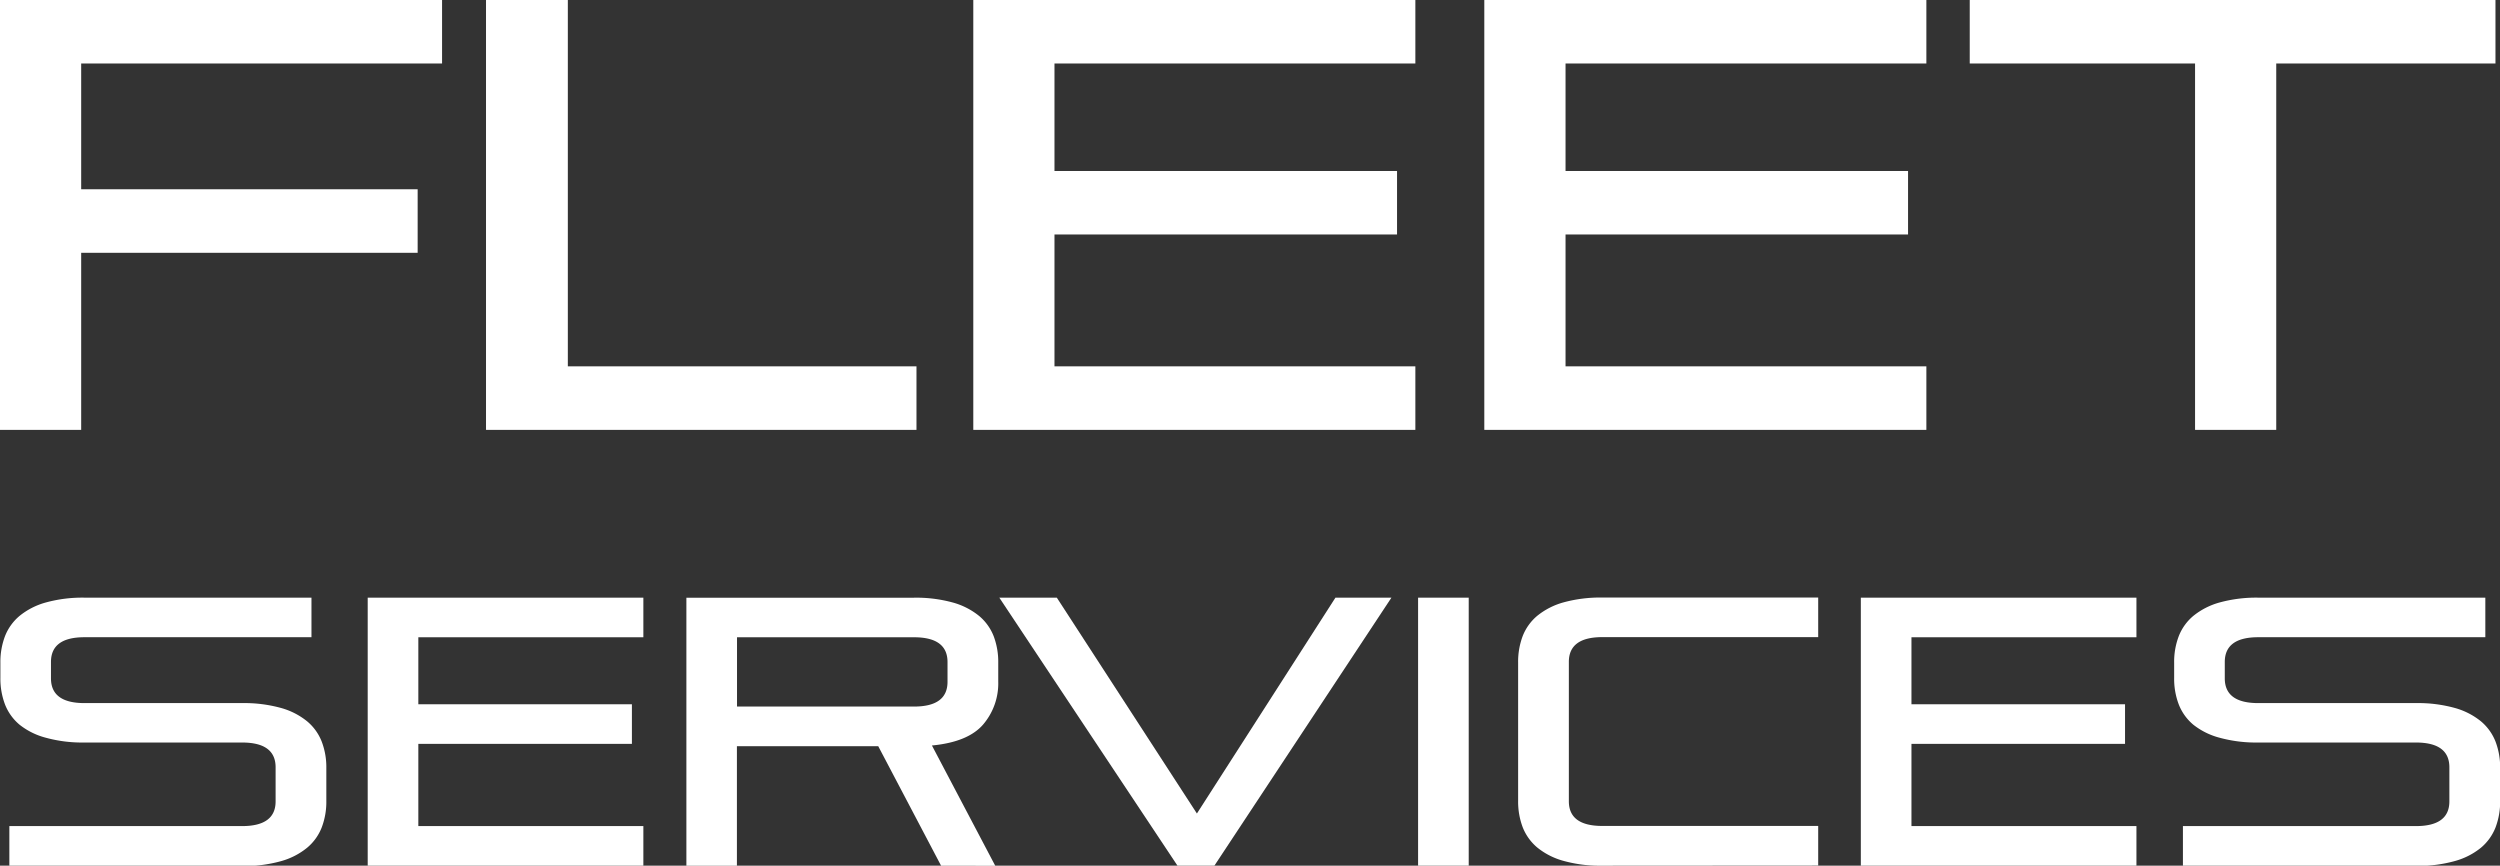 <svg xmlns="http://www.w3.org/2000/svg" xmlns:xlink="http://www.w3.org/1999/xlink" viewBox="0 0 513.05 177.65"><rect x="0" y="0" width="513.05" height="177.65" fill="#333333" stroke="none"/><defs><clipPath id="clip-path" transform="translate(-26.08 -77.27)"><rect width="565.22" height="332.48" style="fill:none"/></clipPath></defs><title>Asset 1</title><g id="Layer_2" data-name="Layer 2"><g id="Layer_1-2" data-name="Layer 1"><polygon points="16.66 51.88 16.66 88.22 0 88.22 0 0 90.72 0 90.72 13.03 16.66 13.03 16.66 38.84 85.71 38.84 85.71 51.88 16.66 51.88" style="fill:#fff"/><polygon points="99.74 88.22 99.74 0 116.53 0 116.53 75.18 188.08 75.18 188.08 88.22 99.74 88.22" style="fill:#fff"/><polygon points="199.74 88.22 199.74 0 290.46 0 290.46 13.03 216.4 13.03 216.4 35.09 286.7 35.09 286.7 48.12 216.4 48.12 216.4 75.18 290.46 75.18 290.46 88.22 199.74 88.22" style="fill:#fff"/><polygon points="304.61 88.22 304.61 0 395.33 0 395.33 13.03 321.28 13.03 321.28 35.09 391.57 35.09 391.57 48.12 321.28 48.12 321.28 75.18 395.33 75.18 395.33 88.22 304.61 88.22" style="fill:#fff"/><polygon points="450.47 88.22 450.47 13.03 404.23 13.03 404.23 0 512.12 0 512.12 13.03 467.13 13.03 467.13 88.22 450.47 88.22" style="fill:#fff"/><g style="clip-path:url(#clip-path)"><path d="M28,254.93V246.8H75.76q6.88,0,6.88-5.07v-7c0-3.38-2.29-5.08-6.88-5.08H43.42a28.28,28.28,0,0,1-8-1A14.58,14.58,0,0,1,30.1,226a10.31,10.31,0,0,1-3-4.18,14.91,14.91,0,0,1-.94-5.39v-3.2a14.91,14.91,0,0,1,.94-5.39,10.31,10.31,0,0,1,3-4.18,14.73,14.73,0,0,1,5.35-2.74,28.28,28.28,0,0,1,8-1H90v8.12H43.42c-4.59,0-6.88,1.7-6.88,5.08v3.36q0,5.08,6.88,5.08H75.76a28.28,28.28,0,0,1,8,1,14.73,14.73,0,0,1,5.35,2.74,10.28,10.28,0,0,1,3,4.18,14.69,14.69,0,0,1,.94,5.39v6.8a14.73,14.73,0,0,1-.94,5.39,10.28,10.28,0,0,1-3,4.18A14.57,14.57,0,0,1,83.73,254a27.89,27.89,0,0,1-8,1Z" transform="translate(-26.08 -77.27)" style="fill:#fff"/><polygon points="75.46 177.65 75.46 122.65 132.03 122.65 132.03 130.78 85.85 130.78 85.85 144.53 129.68 144.53 129.68 152.66 85.85 152.66 85.85 169.53 132.03 169.53 132.03 177.65 75.46 177.65" style="fill:#fff"/><path d="M219.21,254.93l-12.9-24.53h-29v24.53H166.94v-55h46.72a28.33,28.33,0,0,1,8,1,14.81,14.81,0,0,1,5.35,2.74,10.31,10.31,0,0,1,3,4.18,14.91,14.91,0,0,1,.93,5.39v3.9A13,13,0,0,1,227.8,226q-3.12,3.56-10.47,4.26l13,24.69Zm1.32-41.8c0-3.38-2.29-5.08-6.87-5.08H177.33v14.22h36.33q6.87,0,6.87-5.08Z" transform="translate(-26.08 -77.27)" style="fill:#fff"/><polygon points="241.64 177.65 205.08 122.65 216.88 122.65 245.63 166.95 274.06 122.65 285.55 122.65 249.22 177.65 241.64 177.65" style="fill:#fff"/><rect x="291.02" y="122.65" width="10.39" height="55" style="fill:#fff"/><path d="M354.91,254.93a27.94,27.94,0,0,1-8-1,14.65,14.65,0,0,1-5.35-2.73,10.38,10.38,0,0,1-3-4.18,14.94,14.94,0,0,1-.93-5.39V213.21a14.91,14.91,0,0,1,.93-5.39,10.31,10.31,0,0,1,3-4.18,14.81,14.81,0,0,1,5.35-2.74,28.33,28.33,0,0,1,8-1h44.3v8.12h-44.3c-4.58,0-6.87,1.7-6.87,5.08v28.6q0,5.07,6.87,5.07h44.3v8.13Z" transform="translate(-26.08 -77.27)" style="fill:#fff"/><polygon points="381.88 177.65 381.88 122.65 438.44 122.65 438.44 130.78 392.27 130.78 392.27 144.53 436.1 144.53 436.1 152.66 392.27 152.66 392.27 169.53 438.44 169.53 438.44 177.65 381.88 177.65" style="fill:#fff"/><path d="M474.06,254.93V246.8h47.81q6.87,0,6.87-5.07v-7c0-3.38-2.29-5.08-6.87-5.08H489.52a28.33,28.33,0,0,1-8-1A14.66,14.66,0,0,1,476.2,226a10.29,10.29,0,0,1-3-4.18,14.69,14.69,0,0,1-.94-5.39v-3.2a14.69,14.69,0,0,1,.94-5.39,10.29,10.29,0,0,1,3-4.18,14.81,14.81,0,0,1,5.35-2.74,28.33,28.33,0,0,1,8-1h46.57v8.12H489.52c-4.58,0-6.87,1.7-6.87,5.08v3.36q0,5.08,6.87,5.08h32.35a28.28,28.28,0,0,1,8,1,14.73,14.73,0,0,1,5.35,2.74,10.38,10.38,0,0,1,3,4.18,14.91,14.91,0,0,1,.94,5.39v6.8a14.94,14.94,0,0,1-.94,5.39,10.38,10.38,0,0,1-3,4.18,14.57,14.57,0,0,1-5.35,2.73,27.89,27.89,0,0,1-8,1Z" transform="translate(-26.08 -77.27)" style="fill:#fff"/></g></g></g></svg>